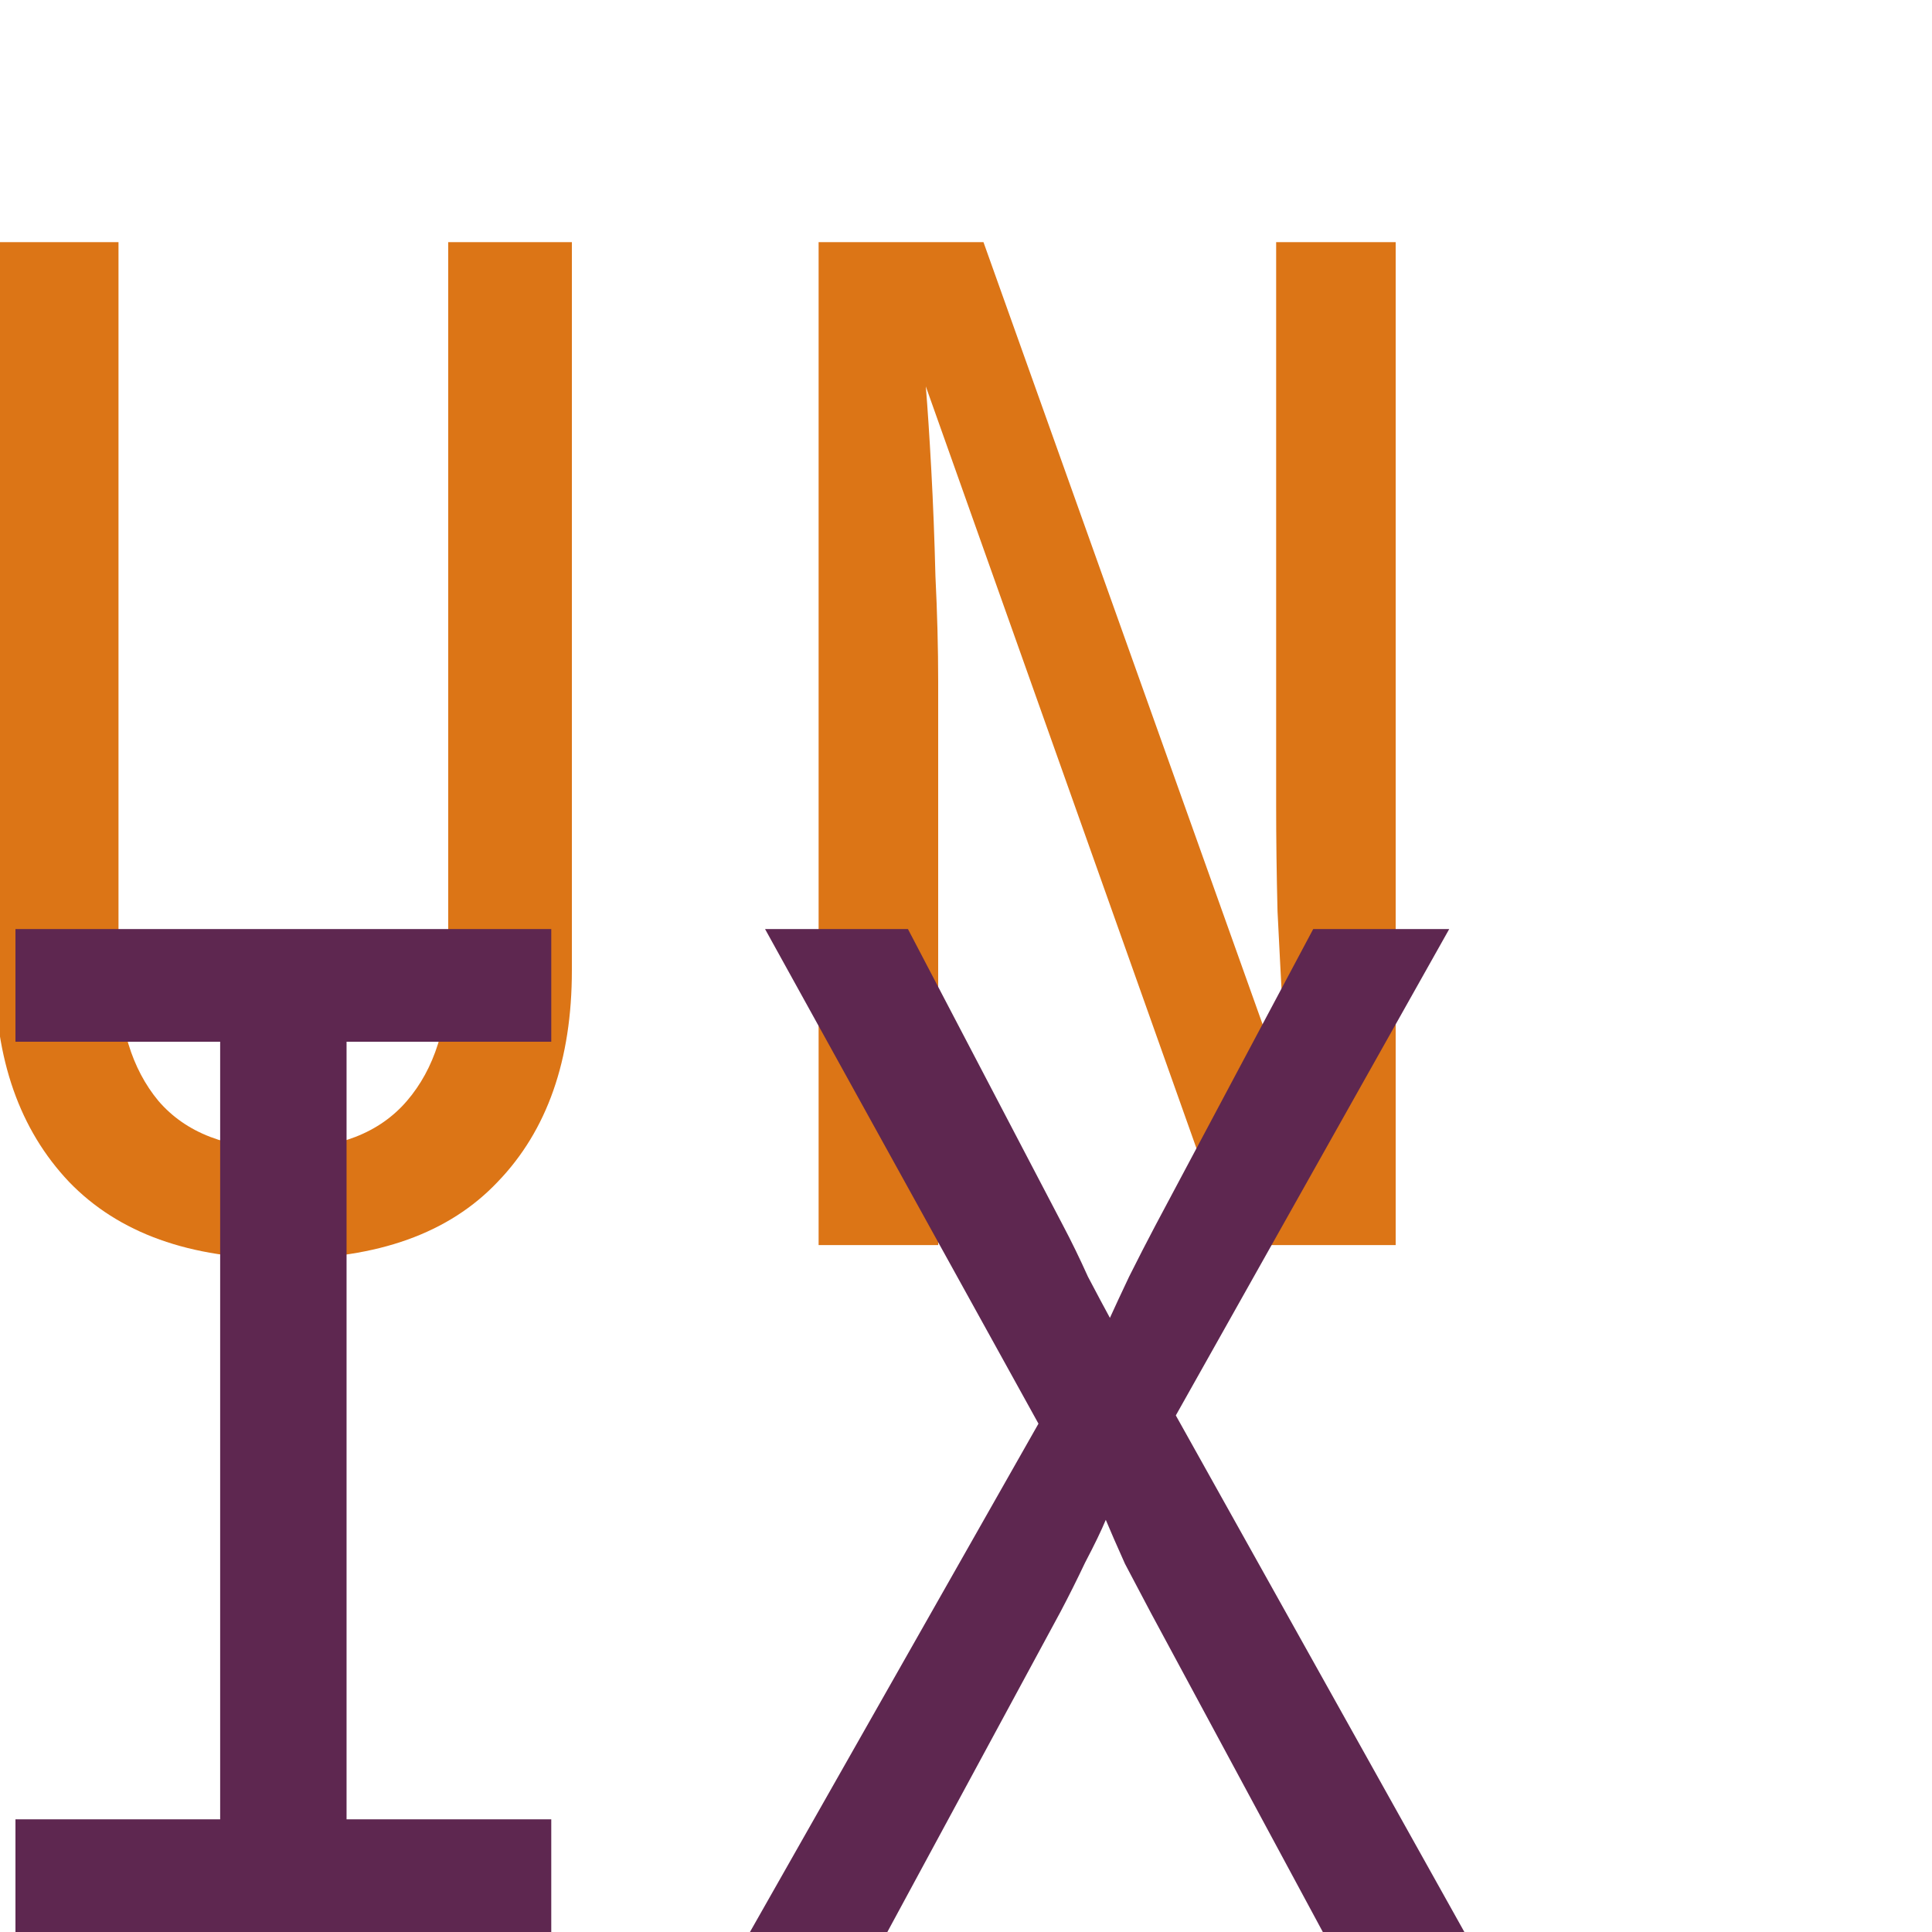 <svg width="180px" height="180px" viewBox="0 0 45 45" fill="none" xmlns="http://www.w3.org/2000/svg" preserveAspectRatio="none">
<rect x="0" y="0" width="45" height="45" fill="#808080" stroke="none"/>
<g clip-path="url(#clip0_25_153)">
<rect width="45" height="45" fill="white"/>
<path d="M6.6 29.32C4.424 29.32 2.76 28.723 1.608 27.528C0.456 26.312 -0.12 24.669 -0.12 22.6V5.64H2.76V22.6C2.76 23.88 3.069 24.893 3.688 25.64C4.328 26.387 5.299 26.76 6.6 26.76C7.88 26.76 8.84 26.387 9.48 25.64C10.12 24.893 10.44 23.88 10.44 22.6V5.64H13.32V22.6C13.32 24.691 12.744 26.333 11.592 27.528C10.461 28.723 8.797 29.32 6.6 29.32ZM19.067 29V5.64H22.907L30.044 25.64C30.001 25.107 29.948 24.456 29.884 23.688C29.841 22.899 29.798 22.077 29.756 21.224C29.734 20.349 29.724 19.528 29.724 18.76V5.64H32.508V29H28.668L21.564 9C21.606 9.512 21.649 10.163 21.692 10.952C21.734 11.72 21.766 12.541 21.788 13.416C21.83 14.269 21.852 15.091 21.852 15.88V29H19.067Z" fill="#DC7516"/>
<path d="M0.36 45V42.376H5.128V24.264H0.36V21.64H12.84V24.264H8.072V42.376H12.84V45H0.36ZM17.468 45L24.188 33.16L17.82 21.64H21.148L24.764 28.552C24.956 28.915 25.148 29.309 25.34 29.736C25.553 30.141 25.724 30.461 25.852 30.696C25.958 30.461 26.108 30.141 26.299 29.736C26.513 29.309 26.715 28.915 26.907 28.552L30.587 21.64H33.755L27.387 32.968L34.108 45H30.811L26.811 37.576C26.619 37.213 26.417 36.829 26.203 36.424C26.012 35.997 25.862 35.656 25.756 35.4C25.649 35.656 25.489 35.987 25.276 36.392C25.084 36.797 24.892 37.181 24.7 37.544L20.668 45H17.468Z" fill="#5E2750"/>
</g>
<defs>
<clipPath id="clip0_25_153">
<rect width="45" height="45" fill="white"/>
</clipPath>
</defs>
</svg>
